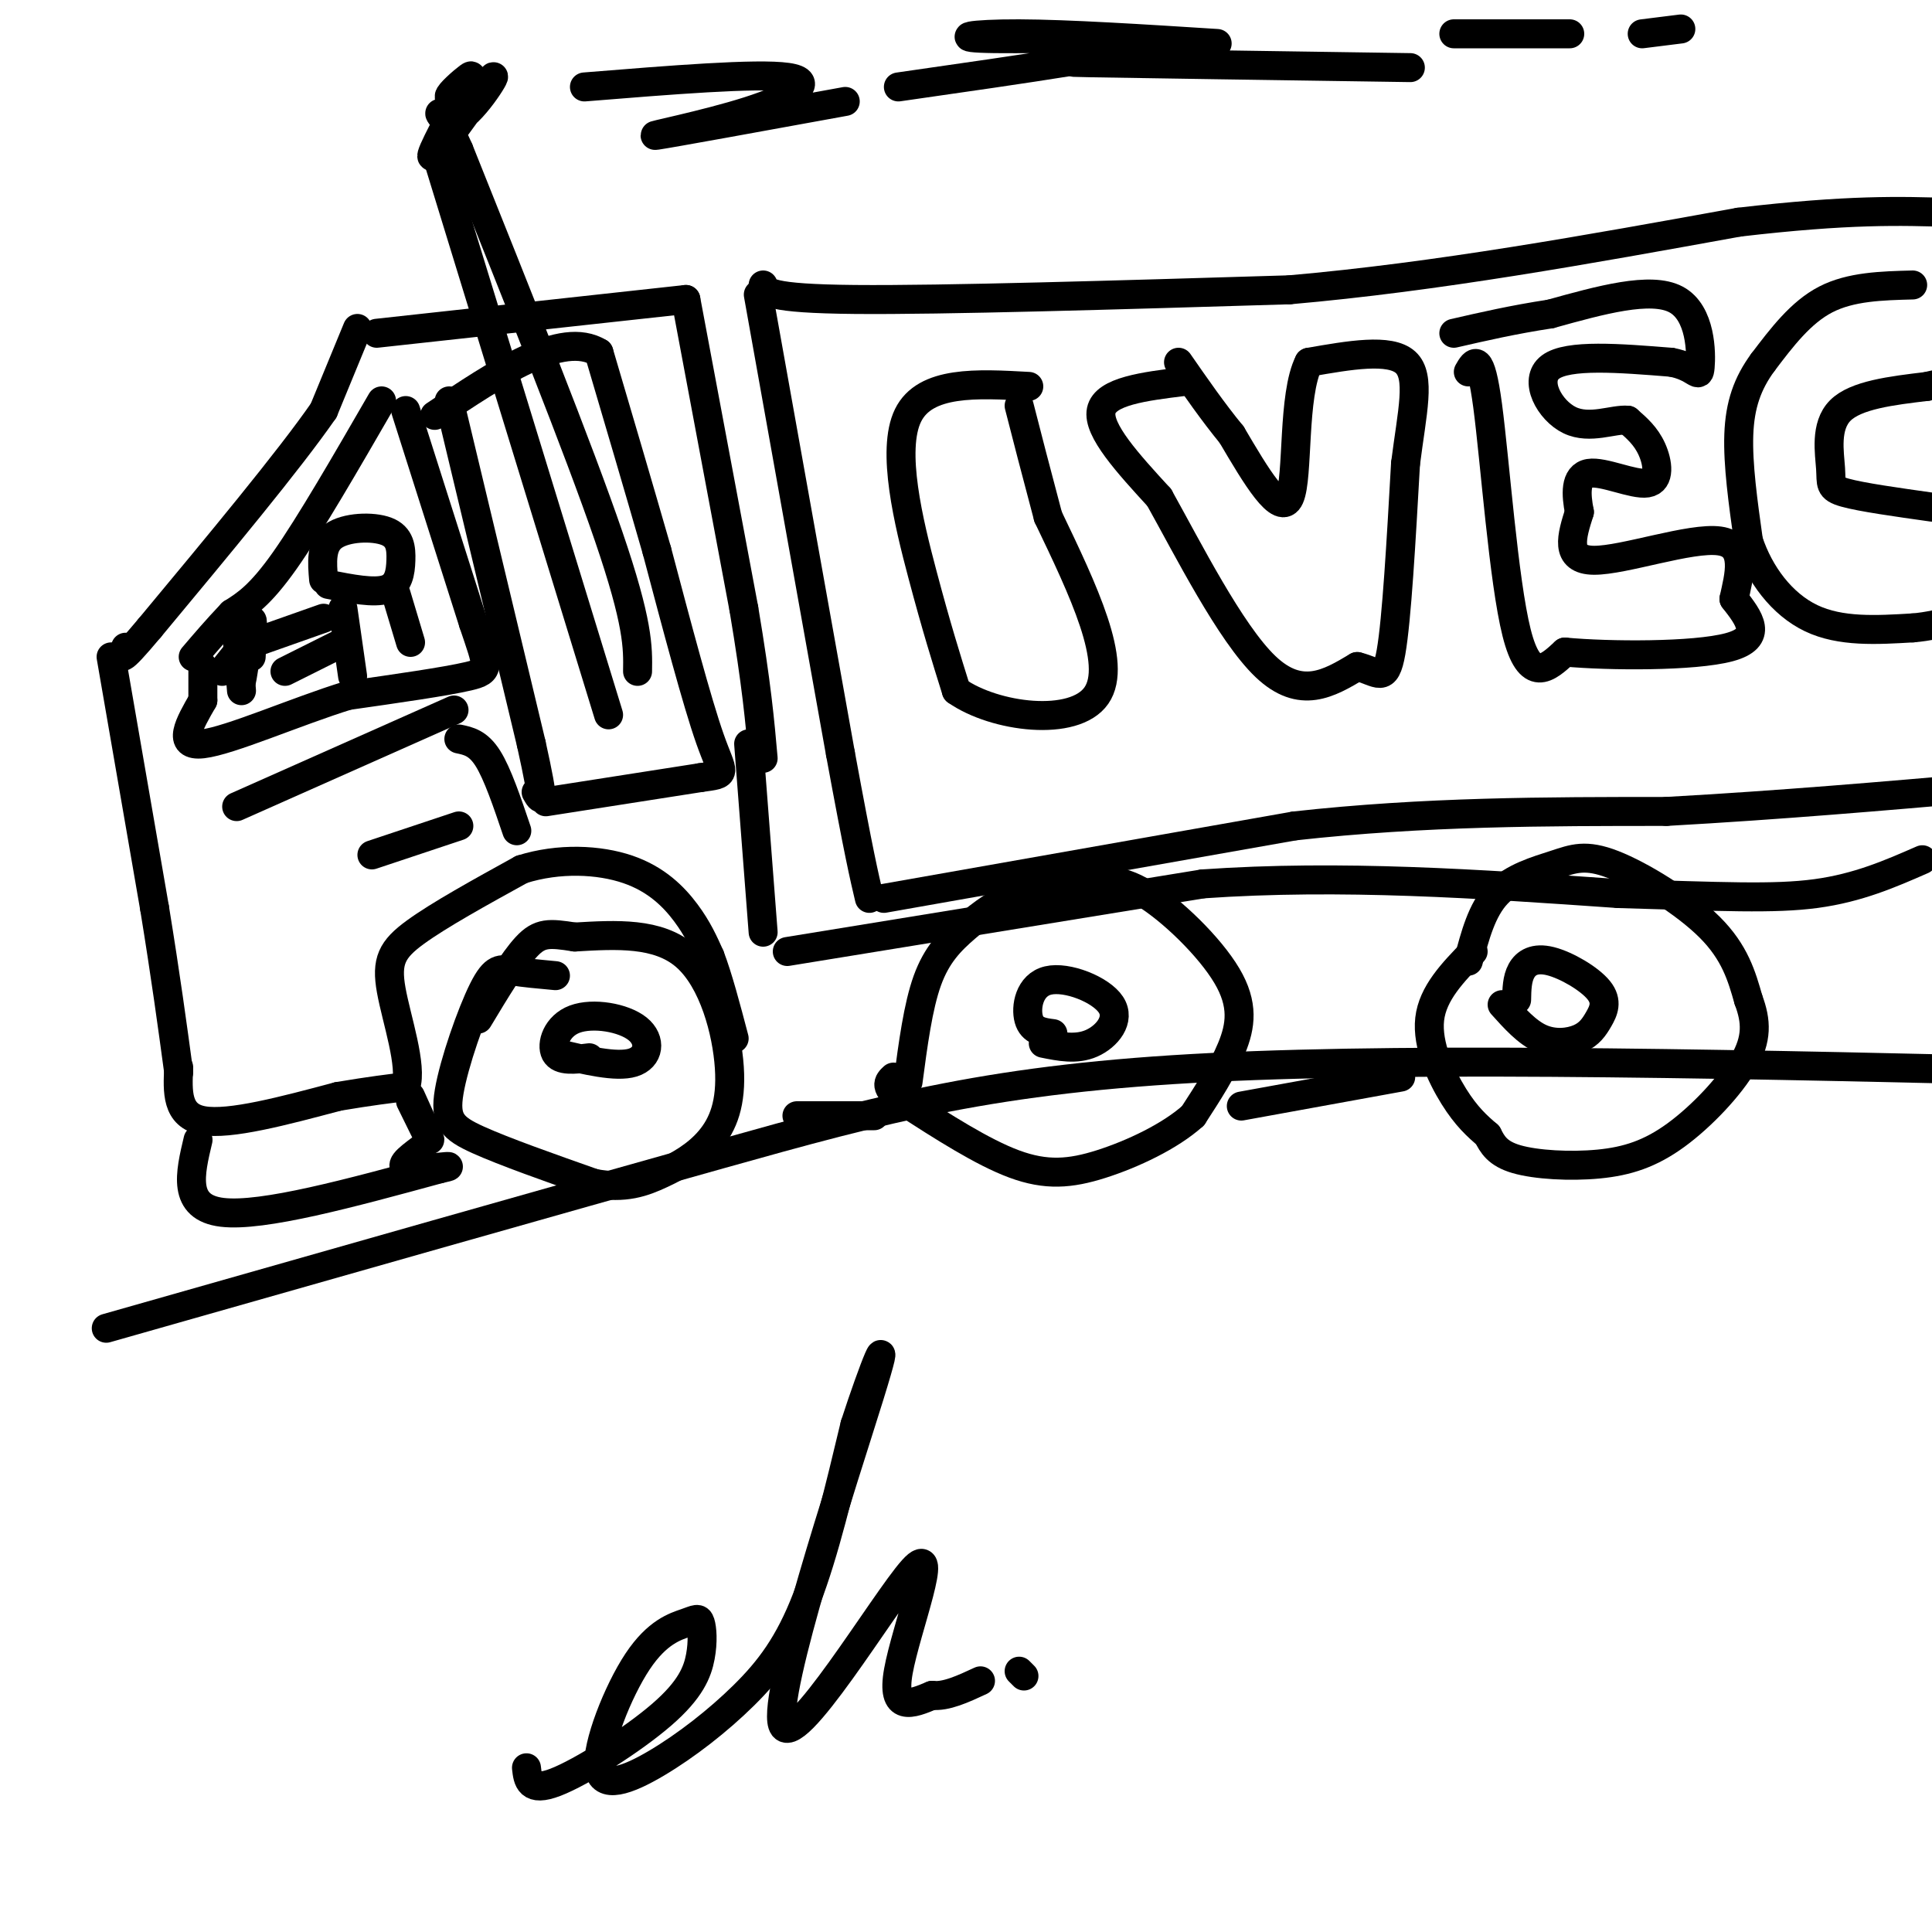 <svg viewBox='0 0 400 400' version='1.1' xmlns='http://www.w3.org/2000/svg' xmlns:xlink='http://www.w3.org/1999/xlink'><g fill='none' stroke='rgb(0,0,0)' stroke-width='6' stroke-linecap='round' stroke-linejoin='round'><path d='M142,62c0.000,0.000 -64.000,7.000 -64,7'/><path d='M142,62c0.000,0.000 12.000,64.000 12,64'/><path d='M154,126c2.667,15.833 3.333,23.417 4,31'/><path d='M74,68c0.000,0.000 -7.000,17.000 -7,17'/><path d='M67,85c-7.167,10.333 -21.583,27.667 -36,45'/><path d='M31,130c-6.833,8.167 -5.917,6.083 -5,4'/><path d='M23,136c0.000,0.000 9.000,52.000 9,52'/><path d='M32,188c2.333,14.333 3.667,24.167 5,34'/><path d='M155,154c0.000,0.000 3.000,39.000 3,39'/><path d='M163,197c0.000,0.000 86.000,-14.000 86,-14'/><path d='M249,183c28.667,-2.000 57.333,0.000 86,2'/><path d='M335,185c21.511,0.622 32.289,1.178 41,0c8.711,-1.178 15.356,-4.089 22,-7'/><path d='M157,61c0.000,0.000 17.000,95.000 17,95'/><path d='M174,156c3.833,20.833 4.917,25.417 6,30'/><path d='M158,59c0.417,1.417 0.833,2.833 19,3c18.167,0.167 54.083,-0.917 90,-2'/><path d='M267,60c30.500,-2.667 61.750,-8.333 93,-14'/><path d='M360,46c22.833,-2.667 33.417,-2.333 44,-2'/><path d='M183,186c0.000,0.000 85.000,-15.000 85,-15'/><path d='M268,171c27.000,-3.000 52.000,-3.000 77,-3'/><path d='M345,168c23.833,-1.333 44.917,-3.167 66,-5'/><path d='M411,163c11.833,-1.000 8.417,-1.000 5,-1'/><path d='M37,221c-0.250,5.000 -0.500,10.000 5,11c5.500,1.000 16.750,-2.000 28,-5'/><path d='M70,227c7.000,-1.167 10.500,-1.583 14,-2'/><path d='M84,225c1.452,-4.274 -1.917,-13.958 -3,-20c-1.083,-6.042 0.119,-8.440 5,-12c4.881,-3.560 13.440,-8.280 22,-13'/><path d='M108,180c7.726,-2.440 16.042,-2.042 22,0c5.958,2.042 9.560,5.726 12,9c2.440,3.274 3.720,6.137 5,9'/><path d='M147,198c1.667,4.333 3.333,10.667 5,17'/><path d='M115,202c-3.346,-0.305 -6.692,-0.609 -9,-1c-2.308,-0.391 -3.577,-0.868 -6,4c-2.423,4.868 -5.998,15.080 -7,21c-1.002,5.920 0.571,7.549 6,10c5.429,2.451 14.715,5.726 24,9'/><path d='M123,245c6.361,1.215 10.262,-0.246 14,-2c3.738,-1.754 7.311,-3.800 10,-7c2.689,-3.200 4.493,-7.554 4,-15c-0.493,-7.446 -3.284,-17.985 -9,-23c-5.716,-5.015 -14.358,-4.508 -23,-4'/><path d='M119,194c-5.356,-0.844 -7.244,-0.956 -10,2c-2.756,2.956 -6.378,8.978 -10,15'/><path d='M41,236c-1.667,7.000 -3.333,14.000 5,15c8.333,1.000 26.667,-4.000 45,-9'/><path d='M91,242c5.578,-1.222 -2.978,0.222 -6,0c-3.022,-0.222 -0.511,-2.111 2,-4'/><path d='M85,228c2.000,4.083 4.000,8.167 4,8c0.000,-0.167 -2.000,-4.583 -4,-9'/><path d='M165,231c0.000,0.000 16.000,0.000 16,0'/><path d='M188,224c1.036,-7.827 2.071,-15.655 4,-21c1.929,-5.345 4.750,-8.208 8,-11c3.250,-2.792 6.929,-5.512 11,-7c4.071,-1.488 8.536,-1.744 13,-2'/><path d='M224,183c3.967,-0.692 7.383,-1.423 13,2c5.617,3.423 13.435,10.998 17,17c3.565,6.002 2.876,10.429 1,15c-1.876,4.571 -4.938,9.285 -8,14'/><path d='M247,231c-4.738,4.274 -12.583,7.958 -19,10c-6.417,2.042 -11.405,2.440 -18,0c-6.595,-2.440 -14.798,-7.720 -23,-13'/><path d='M187,228c-4.167,-3.000 -3.083,-4.000 -2,-5'/><path d='M304,199c1.394,-5.317 2.788,-10.635 6,-14c3.212,-3.365 8.242,-4.778 12,-6c3.758,-1.222 6.242,-2.252 12,0c5.758,2.252 14.788,7.786 20,13c5.212,5.214 6.606,10.107 8,15'/><path d='M362,207c1.668,4.452 1.839,8.082 -1,13c-2.839,4.918 -8.689,11.122 -14,15c-5.311,3.878 -10.084,5.429 -16,6c-5.916,0.571 -12.976,0.163 -17,-1c-4.024,-1.163 -5.012,-3.082 -6,-5'/><path d='M308,235c-2.107,-1.798 -4.375,-3.792 -7,-8c-2.625,-4.208 -5.607,-10.631 -5,-16c0.607,-5.369 4.804,-9.685 9,-14'/><path d='M290,223c0.000,0.000 -33.000,6.000 -33,6'/><path d='M213,80c-10.733,-0.600 -21.467,-1.200 -25,6c-3.533,7.200 0.133,22.200 3,33c2.867,10.800 4.933,17.400 7,24'/><path d='M198,143c7.978,5.600 24.422,7.600 29,1c4.578,-6.600 -2.711,-21.800 -10,-37'/><path d='M217,107c-2.667,-10.000 -4.333,-16.500 -6,-23'/><path d='M245,79c-8.083,1.000 -16.167,2.000 -17,6c-0.833,4.000 5.583,11.000 12,18'/><path d='M240,103c5.911,10.578 14.689,28.022 22,35c7.311,6.978 13.156,3.489 19,0'/><path d='M281,138c4.378,1.067 5.822,3.733 7,-3c1.178,-6.733 2.089,-22.867 3,-39'/><path d='M291,96c1.356,-10.733 3.244,-18.067 0,-21c-3.244,-2.933 -11.622,-1.467 -20,0'/><path d='M271,75c-3.467,6.800 -2.133,23.800 -4,28c-1.867,4.200 -6.933,-4.400 -12,-13'/><path d='M255,90c-3.833,-4.667 -7.417,-9.833 -11,-15'/><path d='M304,77c1.244,-2.178 2.489,-4.356 4,7c1.511,11.356 3.289,36.244 6,47c2.711,10.756 6.356,7.378 10,4'/><path d='M324,135c9.067,0.844 26.733,0.956 34,-1c7.267,-1.956 4.133,-5.978 1,-10'/><path d='M359,124c0.988,-4.619 2.958,-11.167 -3,-12c-5.958,-0.833 -19.845,4.048 -26,4c-6.155,-0.048 -4.577,-5.024 -3,-10'/><path d='M327,106c-0.707,-3.573 -0.973,-7.504 2,-8c2.973,-0.496 9.185,2.443 12,2c2.815,-0.443 2.233,-4.270 1,-7c-1.233,-2.730 -3.116,-4.365 -5,-6'/><path d='M337,87c-2.952,-0.286 -7.833,2.000 -12,0c-4.167,-2.000 -7.619,-8.286 -4,-11c3.619,-2.714 14.310,-1.857 25,-1'/><path d='M346,75c5.214,0.940 5.750,3.792 6,1c0.250,-2.792 0.214,-11.226 -5,-14c-5.214,-2.774 -15.607,0.113 -26,3'/><path d='M321,65c-7.667,1.167 -13.833,2.583 -20,4'/><path d='M396,59c-6.417,0.167 -12.833,0.333 -18,3c-5.167,2.667 -9.083,7.833 -13,13'/><path d='M365,75c-3.222,4.378 -4.778,8.822 -5,15c-0.222,6.178 0.889,14.089 2,22'/><path d='M362,112c2.267,6.889 6.933,13.111 13,16c6.067,2.889 13.533,2.444 21,2'/><path d='M396,130c6.333,-0.500 11.667,-2.750 17,-5'/><path d='M400,105c-7.315,-1.030 -14.631,-2.060 -18,-3c-3.369,-0.940 -2.792,-1.792 -3,-5c-0.208,-3.208 -1.202,-8.774 2,-12c3.202,-3.226 10.601,-4.113 18,-5'/><path d='M399,80c3.333,-0.833 2.667,-0.417 2,0'/><path d='M79,83c-7.417,12.833 -14.833,25.667 -20,33c-5.167,7.333 -8.083,9.167 -11,11'/><path d='M48,127c-3.167,3.333 -5.583,6.167 -8,9'/><path d='M93,83c0.000,0.000 17.000,71.000 17,71'/><path d='M110,154c3.000,13.500 2.000,11.750 1,10'/><path d='M113,166c0.000,0.000 32.000,-5.000 32,-5'/><path d='M145,161c5.911,-0.822 4.689,-0.378 2,-8c-2.689,-7.622 -6.844,-23.311 -11,-39'/><path d='M136,114c-3.833,-13.333 -7.917,-27.167 -12,-41'/><path d='M124,73c-7.667,-4.667 -20.833,4.167 -34,13'/><path d='M84,85c0.000,0.000 14.000,44.000 14,44'/><path d='M98,129c3.067,9.111 3.733,9.889 -1,11c-4.733,1.111 -14.867,2.556 -25,4'/><path d='M72,144c-10.556,3.244 -24.444,9.356 -30,10c-5.556,0.644 -2.778,-4.178 0,-9'/><path d='M42,145c0.000,-2.667 0.000,-4.833 0,-7'/><path d='M68,121c4.726,0.927 9.451,1.853 12,1c2.549,-0.853 2.920,-3.486 3,-6c0.080,-2.514 -0.132,-4.907 -3,-6c-2.868,-1.093 -8.391,-0.884 -11,1c-2.609,1.884 -2.305,5.442 -2,9'/><path d='M71,126c0.000,0.000 2.000,14.000 2,14'/><path d='M82,123c0.000,0.000 3.000,10.000 3,10'/><path d='M67,128c0.000,0.000 -17.000,6.000 -17,6'/><path d='M71,133c0.000,0.000 -12.000,6.000 -12,6'/><path d='M50,134c0.000,0.000 -4.000,5.000 -4,5'/><path d='M49,131c0.000,0.000 1.000,12.000 1,12'/><path d='M51,129c-0.644,6.556 -1.289,13.111 -1,12c0.289,-1.111 1.511,-9.889 2,-12c0.489,-2.111 0.244,2.444 0,7'/><path d='M95,153c2.000,0.417 4.000,0.833 6,4c2.000,3.167 4.000,9.083 6,15'/><path d='M94,147c0.000,0.000 -45.000,20.000 -45,20'/><path d='M95,171c0.000,0.000 -18.000,6.000 -18,6'/><path d='M126,148c0.000,0.000 -35.000,-114.000 -35,-114'/><path d='M132,139c0.083,-5.000 0.167,-10.000 -6,-28c-6.167,-18.000 -18.583,-49.000 -31,-80'/><path d='M95,31c-5.718,-12.893 -4.512,-5.126 -1,-6c3.512,-0.874 9.330,-10.389 8,-9c-1.330,1.389 -9.809,13.683 -12,16c-2.191,2.317 1.904,-5.341 6,-13'/><path d='M96,19c1.464,-2.952 2.125,-3.833 1,-3c-1.125,0.833 -4.036,3.381 -4,4c0.036,0.619 3.018,-0.690 6,-2'/><path d='M121,18c17.857,-1.446 35.714,-2.893 42,-2c6.286,0.893 1.000,4.125 -8,7c-9.000,2.875 -21.714,5.393 -19,5c2.714,-0.393 20.857,-3.696 39,-7'/><path d='M186,18c26.036,-3.732 52.071,-7.464 53,-9c0.929,-1.536 -23.250,-0.875 -33,-1c-9.750,-0.125 -5.071,-1.036 5,-1c10.071,0.036 25.536,1.018 41,2'/><path d='M237,13c-10.083,-0.083 -20.167,-0.167 -11,0c9.167,0.167 37.583,0.583 66,1'/><path d='M301,7c0.000,0.000 24.000,0.000 24,0'/><path d='M340,7c0.000,0.000 8.000,-1.000 8,-1'/><path d='M115,218c6.298,1.523 12.596,3.046 16,2c3.404,-1.046 3.912,-4.662 1,-7c-2.912,-2.338 -9.246,-3.399 -13,-2c-3.754,1.399 -4.930,5.257 -4,7c0.930,1.743 3.965,1.372 7,1'/><path d='M216,216c3.419,0.695 6.839,1.391 10,0c3.161,-1.391 6.064,-4.868 4,-8c-2.064,-3.132 -9.094,-5.920 -13,-5c-3.906,0.920 -4.687,5.549 -4,8c0.687,2.451 2.844,2.726 5,3'/><path d='M311,208c2.578,2.872 5.156,5.745 8,7c2.844,1.255 5.953,0.893 8,0c2.047,-0.893 3.032,-2.317 4,-4c0.968,-1.683 1.919,-3.626 0,-6c-1.919,-2.374 -6.709,-5.177 -10,-6c-3.291,-0.823 -5.083,0.336 -6,2c-0.917,1.664 -0.958,3.832 -1,6'/><path d='M22,275c46.311,-13.178 92.622,-26.356 127,-36c34.378,-9.644 56.822,-15.756 102,-18c45.178,-2.244 113.089,-0.622 181,1'/><path d='M109,366c0.285,2.545 0.570,5.090 6,3c5.430,-2.090 16.006,-8.814 22,-14c5.994,-5.186 7.408,-8.833 8,-12c0.592,-3.167 0.364,-5.855 0,-7c-0.364,-1.145 -0.865,-0.746 -3,0c-2.135,0.746 -5.905,1.838 -10,8c-4.095,6.162 -8.514,17.394 -8,22c0.514,4.606 5.963,2.585 12,-1c6.037,-3.585 12.664,-8.734 18,-14c5.336,-5.266 9.382,-10.647 13,-20c3.618,-9.353 6.809,-22.676 10,-36'/><path d='M177,295c3.776,-11.660 8.216,-22.809 3,-6c-5.216,16.809 -20.089,61.578 -18,68c2.089,6.422 21.139,-25.502 27,-32c5.861,-6.498 -1.468,12.429 -3,21c-1.532,8.571 2.734,6.785 7,5'/><path d='M193,351c2.833,0.333 6.417,-1.333 10,-3'/><path d='M211,346c0.000,0.000 1.000,1.000 1,1'/></g>
</svg>